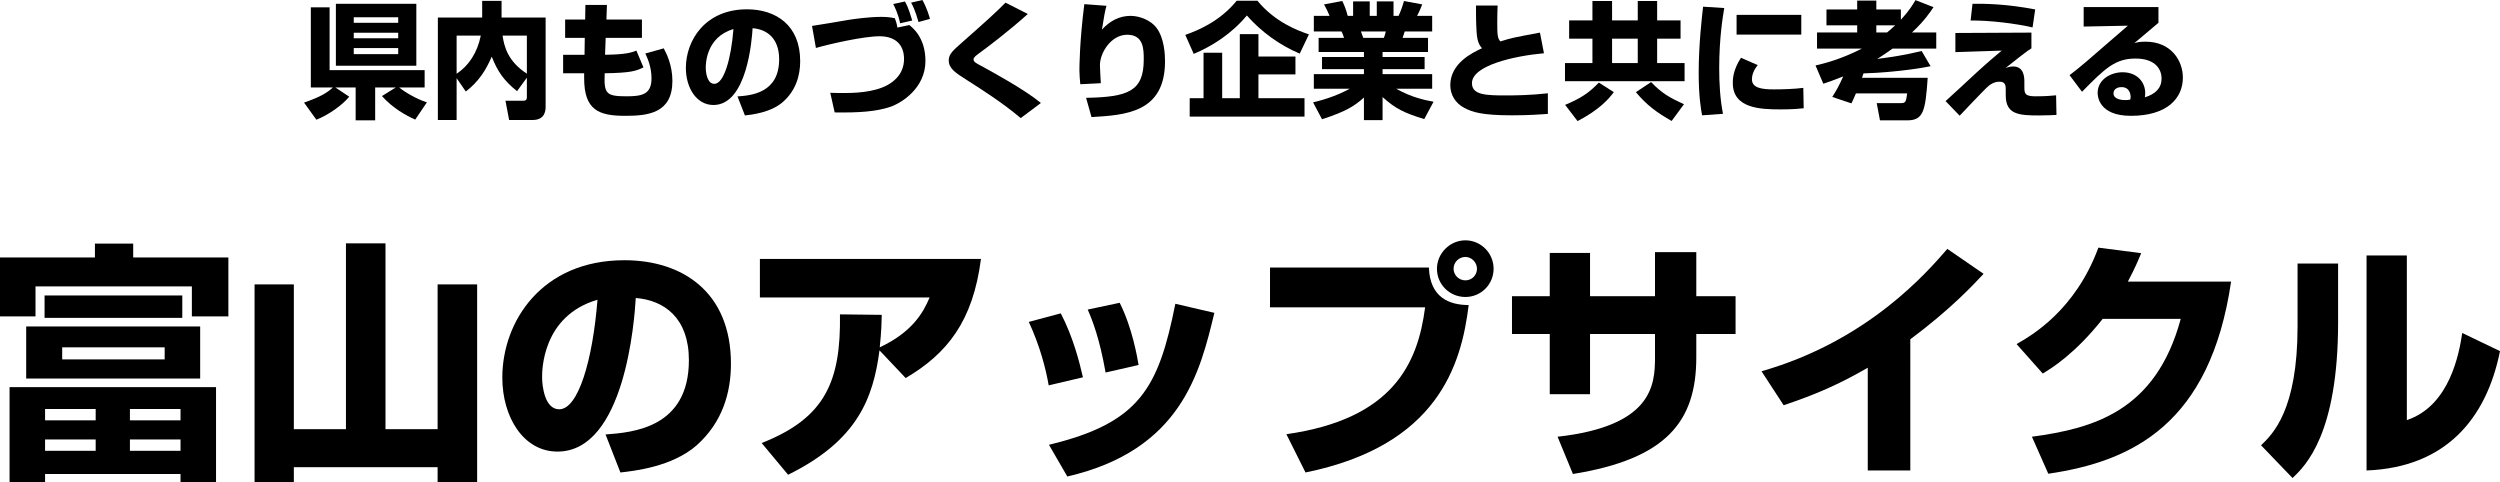<svg viewBox="0 0 595.74 114.87" xmlns="http://www.w3.org/2000/svg"><path d="m72.45 24.45c3.9-1.35 5.49-2.34 6.87-3.6h-5.25v-19.11h4.47v14.97h22.65v4.14h-6.06c1.14.96 4.08 2.76 6.6 3.54l-2.79 4.11c-2.16-.96-5.37-2.73-7.92-5.61l3.27-2.04h-4.89v7.83h-4.65v-7.83h-4.83l3.3 2.19c-1.68 2.04-4.89 4.32-7.83 5.49zm7.59-23.55h19.17v14.76h-19.17zm4.26 3.21v1.32h10.59v-1.32zm0 3.69v1.32h10.59v-1.32zm0 3.66v1.44h10.59v-1.44z"/><path d="m108.81 18.63v9.96h-4.47v-24.42h10.56v-3.96h4.62v3.96h10.5v21.21c0 .72 0 3.21-3.06 3.21h-5.64l-.87-4.59h4.32c.75 0 .78-.54.78-.84v-4.65l-2.34 3.21c-3.12-2.46-4.68-4.77-6.03-8.22-1.41 3.27-3.12 5.94-6.18 8.31zm0-10.14v9.09c2.88-1.92 4.92-4.98 5.76-9.09zm16.74 0h-5.79c.36 2.46 1.2 6.12 5.79 9.06z"/><path d="m139.5 1.17h5.13l-.12 3.48h8.46v4.38h-8.64l-.15 4.02c5.04-.06 6.3-.54 7.47-.99l1.68 3.99c-1.71.87-3.06 1.32-9.24 1.41-.15 4.74.18 5.49 5.13 5.49 3.66 0 6.03-.39 6.03-4.26 0-2.73-.93-4.77-1.47-5.94l4.38-1.23c.57 1.05 2.07 3.9 2.07 7.74 0 7.71-5.76 8.34-11.25 8.34-6.33 0-9.78-1.38-9.78-8.97v-1.17h-5.01v-4.41h5.1l.06-4.02h-4.68v-4.38h4.77l.06-3.48z"/><path d="m175.74 22.98c3.24-.24 9.93-.78 9.93-8.85 0-5.01-2.91-7.14-6.33-7.41-.15 2.61-1.29 18.3-9.33 18.3-4.05 0-6.57-4.11-6.57-8.82 0-6.63 4.65-13.98 14.55-13.98 6.9 0 12.69 3.78 12.69 12.33 0 3.42-.99 6.96-4.08 9.72-2.94 2.58-7.5 3.06-9.09 3.24zm-7.56-6.84c0 1.14.33 3.84 2.04 3.84 2.28 0 3.99-5.88 4.56-13.05-6.6 1.92-6.6 8.46-6.6 9.21z"/><path d="m216.69 5.97c.78.63 3.84 3 3.84 8.55 0 6.51-5.73 10.05-8.4 10.95-3.33 1.11-7.32 1.41-13.23 1.32l-1.05-4.68c.93.03 1.8.06 3.06.06 2.13 0 7.32-.03 10.71-1.98 3.24-1.86 3.81-4.44 3.81-6.12 0-3.75-2.43-5.43-5.82-5.43-3.84 0-11.97 1.86-15.18 2.79l-.93-5.25c1.41-.18 7.59-1.26 8.85-1.47 1.23-.18 4.65-.69 7.71-.69 1.56 0 2.46.18 3.18.33.12.3.48 1.26.6 2.22zm-2.19-.42c-.48-2.31-1.32-3.96-1.65-4.59l2.79-.6c.39.69.84 1.47 1.74 4.53zm4.38-.3c-.78-2.76-1.38-3.93-1.77-4.62l2.7-.63c1.05 1.89 1.56 3.66 1.8 4.5z"/><path d="m243.24 28.14c-4.44-3.72-8.85-6.51-12.69-8.97-2.85-1.8-4.47-2.82-4.47-4.8 0-1.47.99-2.34 3.42-4.47 5.58-4.92 7.83-6.96 10.11-9.27l5.31 2.7c-4.44 4.02-9.81 8.07-11.76 9.48-.51.39-1.17.87-1.17 1.32 0 .6.54.87 1.53 1.41 2.82 1.53 10.65 5.79 14.52 9z"/><path d="m263.67 1.38c-.33 1.08-.63 2.79-1.08 5.67 1.83-2.01 4.11-3.27 6.81-3.27 2.34 0 4.89 1.17 6.12 2.76 1.95 2.49 2.1 6.51 2.1 8.07 0 12.27-9.48 12.81-17.52 13.29l-1.29-4.59c10.02-.18 13.74-1.56 13.74-9.12 0-2.4 0-5.91-3.93-5.91s-6.51 4.38-6.51 7.23c0 .57.15 3.42.21 4.32l-4.89.24c-.09-.84-.21-2.4-.21-3.3 0-.84.03-6.81 1.17-15.78l5.28.39z"/><path d="m309.72 12.78c-4.89-2.07-9.21-5.25-12.6-9.09-3.63 4.38-8.34 7.35-12.66 9.15l-2.01-4.53c2.73-.96 8.16-3.09 12.24-8.13h4.95c4.17 5.07 9.57 7.11 12.27 8.01zm-1.02.69v4.26h-8.82v5.67h10.98v4.38h-27.36v-4.38h3.3v-10.83h4.44v10.83h4.2v-15.27h4.44v5.34z"/><path d="m312.9 24.39c1.14-.27 4.95-1.17 8.73-3.24h-8.55v-3.48h11.94v-1.2h-9.99v-2.88h9.99v-1.2h-10.8v-3.36h6.06c-.24-.78-.36-1.05-.6-1.53h-6.6v-3.72h3.75c-.36-.9-.78-1.8-1.32-2.73l4.35-.81c.51 1.05.87 1.95 1.29 3.54h1.29v-3.45h3.96v3.45h1.68v-3.45h3.99v3.45h1.2c.51-1.02 1.05-2.64 1.29-3.54l4.35.81c-.27.69-.72 1.8-1.23 2.73h3.6v3.72h-6.54l-.51 1.53h6.06v3.36h-10.83v1.2h10.02v2.88h-10.02v1.2h11.82v3.48h-8.55c3.45 2.01 6.99 2.76 8.88 3.09l-2.22 4.14c-4.68-1.44-6.81-2.43-9.93-5.25v5.49h-4.44v-5.37c-2.1 1.86-4.05 3.27-9.99 5.16zm11.4-16.89c.09.24.48 1.32.57 1.53h4.89c.09-.24.24-.54.48-1.53z"/><path d="m356.88 1.32c-.06 1.41-.09 2.46-.09 3.93 0 3.03.06 3.9.75 4.62 2.64-.84 3.18-.93 9.42-2.1l.96 4.92c-7.26.66-17.16 2.94-17.16 7.14 0 2.85 3.51 2.91 8.16 2.91 2.31 0 5.97-.06 9.93-.51v4.92c-1.8.12-4.59.33-8.58.33-7.17 0-9.42-.78-11.28-1.74-2.19-1.14-3.39-3.15-3.39-5.43 0-5.25 5.25-7.74 7.56-8.82-.42-.48-1.14-1.26-1.29-3.81-.15-2.43-.15-4.08-.15-6.36h5.16z"/><path d="m400.47 9.21h-5.58v5.82h6.54v4.32h-28.5v-4.32h6.54v-5.82h-5.55v-4.35h5.55v-4.62h4.68v4.62h6.12v-4.62h4.62v4.62h5.58zm-27.51 15.78c3.6-1.5 5.64-2.79 8.04-5.31l3.57 2.28c-1.17 1.56-3.36 4.14-8.64 6.9zm11.19-15.78v5.82h6.12v-5.82zm9.3 10.35c2.52 2.64 4.32 3.66 7.83 5.28l-2.94 3.99c-3.51-2.01-5.88-3.72-8.52-6.87z"/><path d="m410.88 1.92c-.3 1.83-1.2 6.96-1.2 14.37 0 3.6.21 7.29.9 10.83l-4.98.36c-.27-1.44-.81-4.47-.81-10.11 0-6.72.75-13.14 1.05-15.78l5.04.33zm7.98 13.59c-1.11 1.38-1.38 2.52-1.38 3.39 0 2.04 2.28 2.4 5.19 2.4 2.13 0 4.95-.09 7.05-.36l.09 4.86c-.87.09-2.52.27-5.46.27-4.92 0-11.43-.24-11.43-6.3 0-.78 0-3.06 1.95-6zm10.38-11.97v4.71h-15.42v-4.71z"/><path d="m436.62 23.1c.84-1.32 1.56-2.52 2.61-4.89-2.31.93-3.48 1.32-4.74 1.74l-1.86-4.35c1.83-.42 5.88-1.38 11.04-4.02h-10.68v-3.84h9.57v-1.71h-7.32v-3.78h7.32v-2.1h4.56v2.1h5.85v2.46c2.07-2.25 2.85-3.63 3.48-4.68l4.29 1.68c-.75 1.14-2.16 3.27-5.13 6.03h5.79v3.84h-10.41c-1.02.75-2.67 1.86-3.66 2.46 3.09-.39 6.75-.93 10.59-1.89l2.13 3.63c-5.67 1.14-12.96 1.65-15.99 1.71-.06.15-.3.87-.36 1.05h15.66c-.54 8.01-1.05 10.14-4.89 10.14h-6.48l-.78-4.11h5.79c1.14 0 1.2-.39 1.47-2.31h-12.21c-.51 1.2-.72 1.62-1.08 2.37zm10.5-17.07v1.71h2.55c.3-.24.78-.63 1.95-1.71z"/><path d="m484.08 7.77v3.75c-.69.42-.93.6-2.97 2.16-2.22 1.74-2.46 1.92-3.18 2.52.42-.15 1.05-.36 1.8-.36 2.67 0 2.67 2.73 2.67 3.75v1.02c0 1.62.03 2.34 2.61 2.34s3.69-.12 4.95-.24l.09 4.68c-.87.03-2.1.12-4.17.12-4.74 0-7.92-.21-7.92-4.77v-1.38c0-.81 0-1.89-1.44-1.89-1.26 0-2.1.54-2.7 1.05-.72.57-6.72 6.9-6.84 7.05l-3.36-3.48c1.17-1.02 6.24-5.73 7.26-6.69 3.09-2.82 4.89-4.32 6.12-5.34l-11.04.36v-4.56zm.27-1.23c-4.05-.96-10.38-1.71-14.76-1.65l.45-3.99c2.79-.03 7.95 0 14.94 1.35z"/><path d="m514.35 1.68v3.75c-4.53 3.84-4.8 4.08-5.76 4.86.48-.15 1.08-.36 2.67-.36 6.12 0 8.91 4.53 8.91 8.55 0 4.95-3.75 9.12-12.39 9.12-7.77 0-7.92-4.83-7.92-5.46 0-3.15 3.06-4.92 5.94-4.92 3.6 0 5.4 2.49 5.4 4.95 0 .36-.03.6-.09 1.02 2.55-.78 3.99-2.22 3.99-4.5 0-1.83-1.14-4.74-6.21-4.74-4.8 0-7.23 2.28-12.75 7.92l-2.97-3.96c2.46-1.86 3.6-2.85 13.89-11.79l-10.53.21v-4.65zm-6.63 21.36c0-.21-.06-2.28-2.16-2.28-1.14 0-1.92.57-1.92 1.47 0 1.53 2.16 1.62 2.85 1.62.39 0 .69-.03 1.14-.12.06-.27.09-.42.09-.69z"/><path d="m22.62 58.05h9.12v3.3h22.68v14.04h-8.7v-7.14h-37.26v7.14h-8.46v-14.04h22.62zm28.86 34.2v22.62h-8.46v-1.92h-32.28v1.92h-8.46v-22.62zm-3.78-14.46v12.42h-41.46v-12.42zm-37.08-7.38h32.82v5.34h-32.82zm.12 27.06v2.7h12.06v-2.7zm0 7.26v2.7h12.06v-2.7zm4.08-21.96v2.88h24.42v-2.88zm16.14 14.7v2.7h12.06v-2.7zm0 7.26v2.7h12.06v-2.7z"/><path d="m70.02 67.77v34.5h12.42v-44.28h9.42v44.28h12.42v-34.5h9.42v47.1h-9.42v-3.54h-34.26v3.54h-9.36v-47.1z"/><path d="m144.3 103.53c6.48-.48 19.86-1.56 19.86-17.7 0-10.02-5.82-14.28-12.66-14.82-.3 5.22-2.58 36.6-18.66 36.6-8.1 0-13.14-8.22-13.14-17.64 0-13.26 9.3-27.96 29.1-27.96 13.8 0 25.38 7.56 25.38 24.66 0 6.84-1.98 13.92-8.16 19.44-5.88 5.16-15 6.12-18.18 6.48zm-15.12-13.68c0 2.28.66 7.68 4.08 7.68 4.56 0 7.98-11.76 9.12-26.1-13.2 3.84-13.2 16.92-13.2 18.42z"/><path d="m181.5 105.57c15.12-5.94 18.9-14.64 18.66-30.66l9.96.12c-.06 2.1-.06 3.66-.48 7.74 7.56-3.54 10.32-8.1 11.88-11.88h-40.44v-9.18h52.68c-1.92 14.82-7.98 22.5-17.94 28.38l-6.24-6.6c-1.5 11.4-5.22 21.48-21.78 29.64z"/><path d="m249.9 91.83c-.66-3.84-2.04-9.3-4.74-15.12l7.62-2.04c2.94 5.64 4.44 11.58 5.28 15.24zm.06 14.16c21.66-5.22 26.1-13.5 30.12-33.6l9.3 2.16c-3.42 14.16-7.86 32.7-35.04 39zm13.5-17.22c-1.44-8.1-3.06-12.24-4.26-15l7.62-1.62c3.06 6.12 4.2 13.08 4.5 14.82z"/><path d="m340.5 63.75c.24 7.14 4.86 8.94 9.48 8.94-1.74 14.28-7.38 33.48-38.88 39.9l-4.56-9.12c25.38-3.6 31.32-16.8 33.06-30.24h-36.96v-9.48zm15.42.3c0 3.66-2.94 6.72-6.72 6.72s-6.78-3-6.78-6.72 3.12-6.78 6.78-6.78 6.72 3 6.72 6.78zm-9.54 0c0 1.5 1.26 2.76 2.82 2.76s2.76-1.26 2.76-2.76-1.26-2.82-2.76-2.82-2.82 1.2-2.82 2.82z"/><path d="m394.38 60.09h9.84v10.5h9.36v9h-9.36v5.58c0 15.24-7.08 24.18-29.4 27.78l-3.66-8.88c22.56-2.52 23.22-12.3 23.22-18.9v-5.58h-15.48v14.34h-9.6v-14.34h-9v-9h9v-10.32h9.6v10.32h15.48z"/><path d="m455.22 112.11h-10.14v-24.48c-7.08 4.08-12.42 6.36-20.04 8.94l-5.28-8.1c25.44-7.26 39.54-23.7 44.28-29.16l8.64 5.94c-2.34 2.52-7.86 8.46-17.46 15.6z"/><path d="m531.66 67.11c-4.98 33.9-23.46 42.84-43.56 45.78l-3.9-8.82c14.64-1.98 29.52-6.06 35.46-28.08h-18.6c-6.6 8.34-12.18 11.76-14.28 13.02l-6.24-7.02c3.48-1.98 13.98-7.98 19.5-22.98l10.2 1.32c-.78 1.86-1.44 3.48-3.18 6.78z"/><path d="m557.16 76.77c0 26.64-7.74 34.2-10.86 37.14l-7.5-7.8c2.82-2.7 8.7-8.4 8.7-28.32v-15h9.66zm16.38 23.34c10.26-3.42 12.48-15.96 13.2-20.76l9 4.32c-3.24 16.14-12.96 27.72-31.8 28.44v-51.24h9.6z"/></svg>